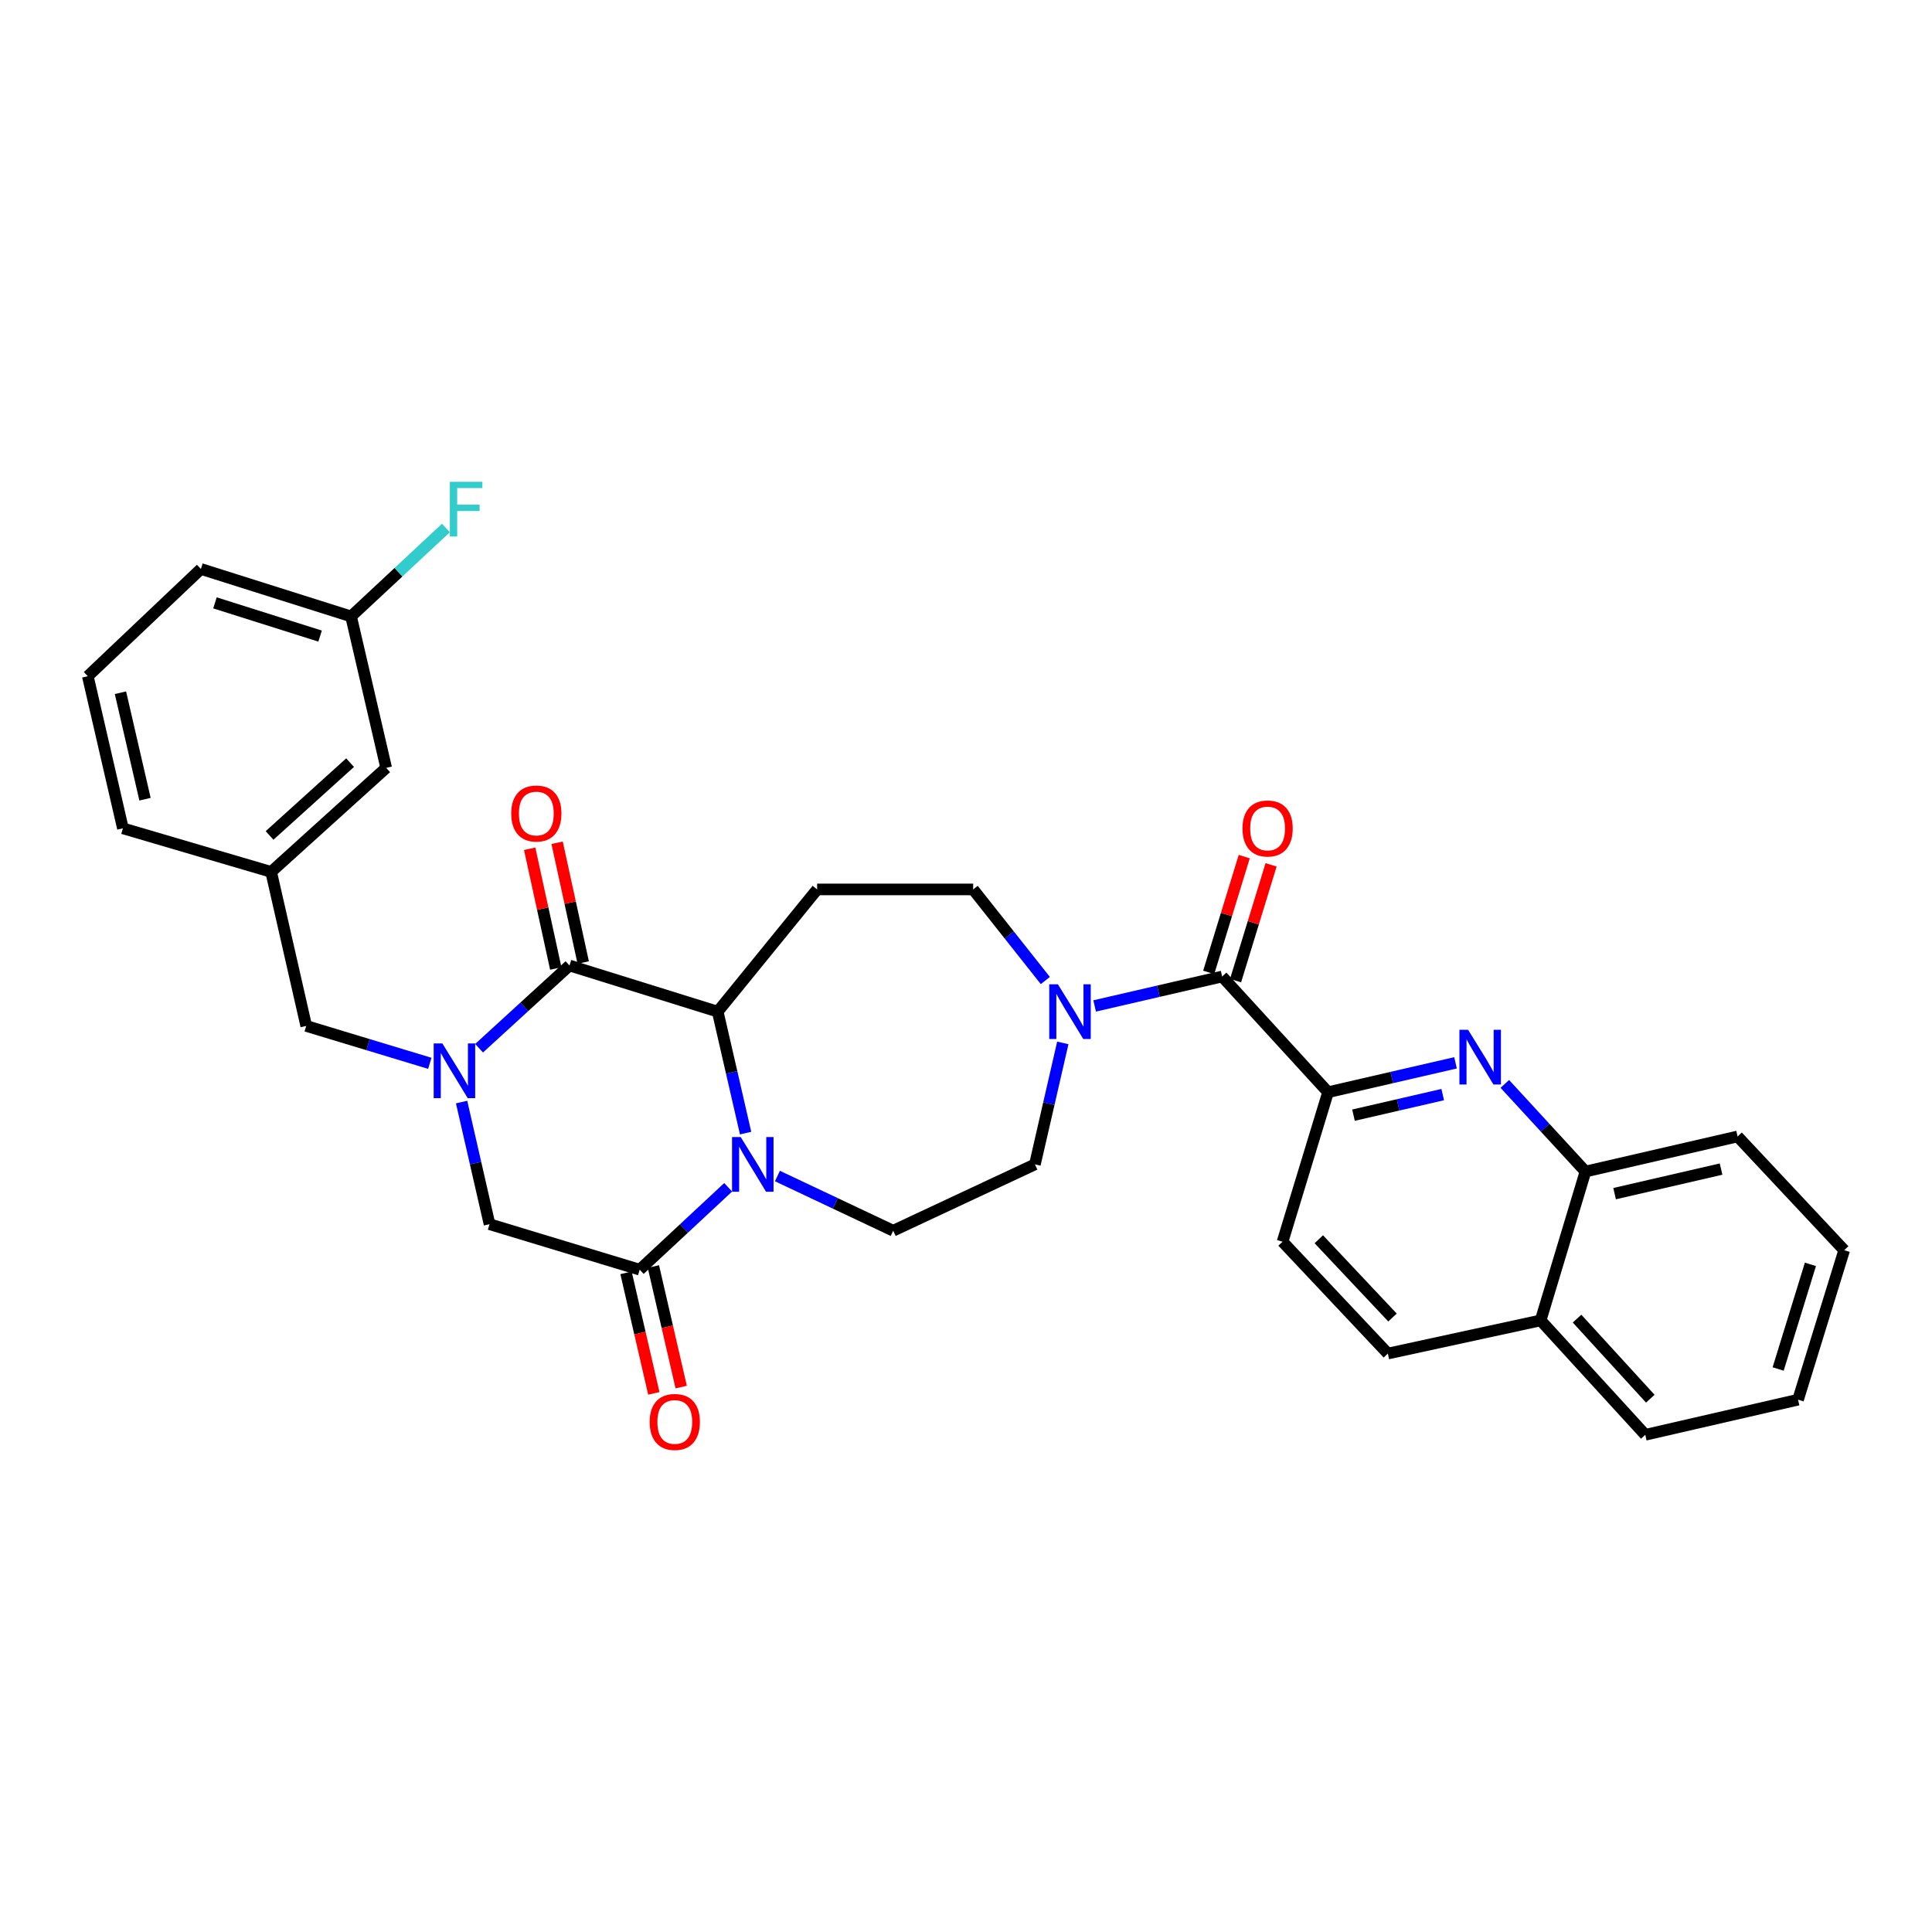 <?xml version='1.0' encoding='iso-8859-1'?>
<svg version='1.1' baseProfile='full'
              xmlns='http://www.w3.org/2000/svg'
                      xmlns:rdkit='http://www.rdkit.org/xml'
                      xmlns:xlink='http://www.w3.org/1999/xlink'
                  xml:space='preserve'
width='1000px' height='1000px' viewBox='0 0 1000 1000'>
<!-- END OF HEADER -->
<rect style='opacity:1.0;fill:#FFFFFF;stroke:none' width='1000' height='1000' x='0' y='0'> </rect>
<path class='bond-1' d='M 247.971,542.557 L 271.37,521.15' style='fill:none;fill-rule:evenodd;stroke:#0000FF;stroke-width:6px;stroke-linecap:butt;stroke-linejoin:miter;stroke-opacity:1' />
<path class='bond-1' d='M 271.37,521.15 L 294.769,499.743' style='fill:none;fill-rule:evenodd;stroke:#000000;stroke-width:6px;stroke-linecap:butt;stroke-linejoin:miter;stroke-opacity:1' />
<path class='bond-8' d='M 238.919,570.425 L 246.151,602.03' style='fill:none;fill-rule:evenodd;stroke:#0000FF;stroke-width:6px;stroke-linecap:butt;stroke-linejoin:miter;stroke-opacity:1' />
<path class='bond-8' d='M 246.151,602.03 L 253.382,633.635' style='fill:none;fill-rule:evenodd;stroke:#000000;stroke-width:6px;stroke-linecap:butt;stroke-linejoin:miter;stroke-opacity:1' />
<path class='bond-11' d='M 222.469,550.373 L 190.486,540.696' style='fill:none;fill-rule:evenodd;stroke:#0000FF;stroke-width:6px;stroke-linecap:butt;stroke-linejoin:miter;stroke-opacity:1' />
<path class='bond-11' d='M 190.486,540.696 L 158.503,531.02' style='fill:none;fill-rule:evenodd;stroke:#000000;stroke-width:6px;stroke-linecap:butt;stroke-linejoin:miter;stroke-opacity:1' />
<path class='bond-0' d='M 376.901,614.544 L 354.005,635.864' style='fill:none;fill-rule:evenodd;stroke:#0000FF;stroke-width:6px;stroke-linecap:butt;stroke-linejoin:miter;stroke-opacity:1' />
<path class='bond-0' d='M 354.005,635.864 L 331.109,657.183' style='fill:none;fill-rule:evenodd;stroke:#000000;stroke-width:6px;stroke-linecap:butt;stroke-linejoin:miter;stroke-opacity:1' />
<path class='bond-10' d='M 402.39,608.706 L 432.351,622.862' style='fill:none;fill-rule:evenodd;stroke:#0000FF;stroke-width:6px;stroke-linecap:butt;stroke-linejoin:miter;stroke-opacity:1' />
<path class='bond-10' d='M 432.351,622.862 L 462.312,637.019' style='fill:none;fill-rule:evenodd;stroke:#000000;stroke-width:6px;stroke-linecap:butt;stroke-linejoin:miter;stroke-opacity:1' />
<path class='bond-32' d='M 385.922,586.494 L 378.7,555.058' style='fill:none;fill-rule:evenodd;stroke:#0000FF;stroke-width:6px;stroke-linecap:butt;stroke-linejoin:miter;stroke-opacity:1' />
<path class='bond-32' d='M 378.7,555.058 L 371.478,523.623' style='fill:none;fill-rule:evenodd;stroke:#000000;stroke-width:6px;stroke-linecap:butt;stroke-linejoin:miter;stroke-opacity:1' />
<path class='bond-2' d='M 294.769,499.743 L 371.478,523.623' style='fill:none;fill-rule:evenodd;stroke:#000000;stroke-width:6px;stroke-linecap:butt;stroke-linejoin:miter;stroke-opacity:1' />
<path class='bond-14' d='M 301.87,498.195 L 295.115,467.207' style='fill:none;fill-rule:evenodd;stroke:#000000;stroke-width:6px;stroke-linecap:butt;stroke-linejoin:miter;stroke-opacity:1' />
<path class='bond-14' d='M 295.115,467.207 L 288.359,436.218' style='fill:none;fill-rule:evenodd;stroke:#FF0000;stroke-width:6px;stroke-linecap:butt;stroke-linejoin:miter;stroke-opacity:1' />
<path class='bond-14' d='M 287.668,501.292 L 280.912,470.303' style='fill:none;fill-rule:evenodd;stroke:#000000;stroke-width:6px;stroke-linecap:butt;stroke-linejoin:miter;stroke-opacity:1' />
<path class='bond-14' d='M 280.912,470.303 L 274.157,439.314' style='fill:none;fill-rule:evenodd;stroke:#FF0000;stroke-width:6px;stroke-linecap:butt;stroke-linejoin:miter;stroke-opacity:1' />
<path class='bond-9' d='M 371.478,523.623 L 422.944,460.367' style='fill:none;fill-rule:evenodd;stroke:#000000;stroke-width:6px;stroke-linecap:butt;stroke-linejoin:miter;stroke-opacity:1' />
<path class='bond-3' d='M 331.109,657.183 L 253.382,633.635' style='fill:none;fill-rule:evenodd;stroke:#000000;stroke-width:6px;stroke-linecap:butt;stroke-linejoin:miter;stroke-opacity:1' />
<path class='bond-16' d='M 324.027,658.817 L 331.223,690.015' style='fill:none;fill-rule:evenodd;stroke:#000000;stroke-width:6px;stroke-linecap:butt;stroke-linejoin:miter;stroke-opacity:1' />
<path class='bond-16' d='M 331.223,690.015 L 338.42,721.213' style='fill:none;fill-rule:evenodd;stroke:#FF0000;stroke-width:6px;stroke-linecap:butt;stroke-linejoin:miter;stroke-opacity:1' />
<path class='bond-16' d='M 338.191,655.55 L 345.387,686.748' style='fill:none;fill-rule:evenodd;stroke:#000000;stroke-width:6px;stroke-linecap:butt;stroke-linejoin:miter;stroke-opacity:1' />
<path class='bond-16' d='M 345.387,686.748 L 352.584,717.946' style='fill:none;fill-rule:evenodd;stroke:#FF0000;stroke-width:6px;stroke-linecap:butt;stroke-linejoin:miter;stroke-opacity:1' />
<path class='bond-4' d='M 632.575,505.437 L 599.58,513.056' style='fill:none;fill-rule:evenodd;stroke:#000000;stroke-width:6px;stroke-linecap:butt;stroke-linejoin:miter;stroke-opacity:1' />
<path class='bond-4' d='M 599.58,513.056 L 566.584,520.676' style='fill:none;fill-rule:evenodd;stroke:#0000FF;stroke-width:6px;stroke-linecap:butt;stroke-linejoin:miter;stroke-opacity:1' />
<path class='bond-7' d='M 632.575,505.437 L 687.4,565.325' style='fill:none;fill-rule:evenodd;stroke:#000000;stroke-width:6px;stroke-linecap:butt;stroke-linejoin:miter;stroke-opacity:1' />
<path class='bond-17' d='M 639.524,507.569 L 648.718,477.605' style='fill:none;fill-rule:evenodd;stroke:#000000;stroke-width:6px;stroke-linecap:butt;stroke-linejoin:miter;stroke-opacity:1' />
<path class='bond-17' d='M 648.718,477.605 L 657.911,447.641' style='fill:none;fill-rule:evenodd;stroke:#FF0000;stroke-width:6px;stroke-linecap:butt;stroke-linejoin:miter;stroke-opacity:1' />
<path class='bond-17' d='M 625.627,503.305 L 634.821,473.341' style='fill:none;fill-rule:evenodd;stroke:#000000;stroke-width:6px;stroke-linecap:butt;stroke-linejoin:miter;stroke-opacity:1' />
<path class='bond-17' d='M 634.821,473.341 L 644.015,443.377' style='fill:none;fill-rule:evenodd;stroke:#FF0000;stroke-width:6px;stroke-linecap:butt;stroke-linejoin:miter;stroke-opacity:1' />
<path class='bond-5' d='M 753.376,550.113 L 720.388,557.719' style='fill:none;fill-rule:evenodd;stroke:#0000FF;stroke-width:6px;stroke-linecap:butt;stroke-linejoin:miter;stroke-opacity:1' />
<path class='bond-5' d='M 720.388,557.719 L 687.4,565.325' style='fill:none;fill-rule:evenodd;stroke:#000000;stroke-width:6px;stroke-linecap:butt;stroke-linejoin:miter;stroke-opacity:1' />
<path class='bond-5' d='M 746.745,566.559 L 723.654,571.883' style='fill:none;fill-rule:evenodd;stroke:#0000FF;stroke-width:6px;stroke-linecap:butt;stroke-linejoin:miter;stroke-opacity:1' />
<path class='bond-5' d='M 723.654,571.883 L 700.562,577.207' style='fill:none;fill-rule:evenodd;stroke:#000000;stroke-width:6px;stroke-linecap:butt;stroke-linejoin:miter;stroke-opacity:1' />
<path class='bond-12' d='M 778.888,561.026 L 799.763,583.707' style='fill:none;fill-rule:evenodd;stroke:#0000FF;stroke-width:6px;stroke-linecap:butt;stroke-linejoin:miter;stroke-opacity:1' />
<path class='bond-12' d='M 799.763,583.707 L 820.638,606.388' style='fill:none;fill-rule:evenodd;stroke:#000000;stroke-width:6px;stroke-linecap:butt;stroke-linejoin:miter;stroke-opacity:1' />
<path class='bond-6' d='M 541.066,507.521 L 522.386,483.944' style='fill:none;fill-rule:evenodd;stroke:#0000FF;stroke-width:6px;stroke-linecap:butt;stroke-linejoin:miter;stroke-opacity:1' />
<path class='bond-6' d='M 522.386,483.944 L 503.707,460.367' style='fill:none;fill-rule:evenodd;stroke:#000000;stroke-width:6px;stroke-linecap:butt;stroke-linejoin:miter;stroke-opacity:1' />
<path class='bond-34' d='M 550.106,539.811 L 542.888,571.246' style='fill:none;fill-rule:evenodd;stroke:#0000FF;stroke-width:6px;stroke-linecap:butt;stroke-linejoin:miter;stroke-opacity:1' />
<path class='bond-34' d='M 542.888,571.246 L 535.669,602.682' style='fill:none;fill-rule:evenodd;stroke:#000000;stroke-width:6px;stroke-linecap:butt;stroke-linejoin:miter;stroke-opacity:1' />
<path class='bond-18' d='M 687.4,565.325 L 663.852,642.712' style='fill:none;fill-rule:evenodd;stroke:#000000;stroke-width:6px;stroke-linecap:butt;stroke-linejoin:miter;stroke-opacity:1' />
<path class='bond-13' d='M 422.944,460.367 L 503.707,460.367' style='fill:none;fill-rule:evenodd;stroke:#000000;stroke-width:6px;stroke-linecap:butt;stroke-linejoin:miter;stroke-opacity:1' />
<path class='bond-15' d='M 462.312,637.019 L 535.669,602.682' style='fill:none;fill-rule:evenodd;stroke:#000000;stroke-width:6px;stroke-linecap:butt;stroke-linejoin:miter;stroke-opacity:1' />
<path class='bond-19' d='M 158.503,531.02 L 140.342,451.29' style='fill:none;fill-rule:evenodd;stroke:#000000;stroke-width:6px;stroke-linecap:butt;stroke-linejoin:miter;stroke-opacity:1' />
<path class='bond-27' d='M 820.638,606.388 L 899.366,588.227' style='fill:none;fill-rule:evenodd;stroke:#000000;stroke-width:6px;stroke-linecap:butt;stroke-linejoin:miter;stroke-opacity:1' />
<path class='bond-27' d='M 835.714,617.828 L 890.824,605.115' style='fill:none;fill-rule:evenodd;stroke:#000000;stroke-width:6px;stroke-linecap:butt;stroke-linejoin:miter;stroke-opacity:1' />
<path class='bond-35' d='M 820.638,606.388 L 797.429,683.437' style='fill:none;fill-rule:evenodd;stroke:#000000;stroke-width:6px;stroke-linecap:butt;stroke-linejoin:miter;stroke-opacity:1' />
<path class='bond-21' d='M 663.852,642.712 L 718.353,700.597' style='fill:none;fill-rule:evenodd;stroke:#000000;stroke-width:6px;stroke-linecap:butt;stroke-linejoin:miter;stroke-opacity:1' />
<path class='bond-21' d='M 682.61,641.43 L 720.761,681.95' style='fill:none;fill-rule:evenodd;stroke:#000000;stroke-width:6px;stroke-linecap:butt;stroke-linejoin:miter;stroke-opacity:1' />
<path class='bond-22' d='M 140.342,451.29 L 199.882,397.443' style='fill:none;fill-rule:evenodd;stroke:#000000;stroke-width:6px;stroke-linecap:butt;stroke-linejoin:miter;stroke-opacity:1' />
<path class='bond-22' d='M 139.523,432.432 L 181.201,394.739' style='fill:none;fill-rule:evenodd;stroke:#000000;stroke-width:6px;stroke-linecap:butt;stroke-linejoin:miter;stroke-opacity:1' />
<path class='bond-26' d='M 140.342,451.29 L 63.616,428.744' style='fill:none;fill-rule:evenodd;stroke:#000000;stroke-width:6px;stroke-linecap:butt;stroke-linejoin:miter;stroke-opacity:1' />
<path class='bond-20' d='M 797.429,683.437 L 718.353,700.597' style='fill:none;fill-rule:evenodd;stroke:#000000;stroke-width:6px;stroke-linecap:butt;stroke-linejoin:miter;stroke-opacity:1' />
<path class='bond-29' d='M 797.429,683.437 L 851.591,742.654' style='fill:none;fill-rule:evenodd;stroke:#000000;stroke-width:6px;stroke-linecap:butt;stroke-linejoin:miter;stroke-opacity:1' />
<path class='bond-29' d='M 816.279,682.509 L 854.193,723.961' style='fill:none;fill-rule:evenodd;stroke:#000000;stroke-width:6px;stroke-linecap:butt;stroke-linejoin:miter;stroke-opacity:1' />
<path class='bond-23' d='M 199.882,397.443 L 181.712,319.062' style='fill:none;fill-rule:evenodd;stroke:#000000;stroke-width:6px;stroke-linecap:butt;stroke-linejoin:miter;stroke-opacity:1' />
<path class='bond-24' d='M 181.712,319.062 L 206.259,296.173' style='fill:none;fill-rule:evenodd;stroke:#000000;stroke-width:6px;stroke-linecap:butt;stroke-linejoin:miter;stroke-opacity:1' />
<path class='bond-24' d='M 206.259,296.173 L 230.806,273.285' style='fill:none;fill-rule:evenodd;stroke:#33CCCC;stroke-width:6px;stroke-linecap:butt;stroke-linejoin:miter;stroke-opacity:1' />
<path class='bond-33' d='M 181.712,319.062 L 103.986,294.497' style='fill:none;fill-rule:evenodd;stroke:#000000;stroke-width:6px;stroke-linecap:butt;stroke-linejoin:miter;stroke-opacity:1' />
<path class='bond-33' d='M 165.673,329.238 L 111.264,312.042' style='fill:none;fill-rule:evenodd;stroke:#000000;stroke-width:6px;stroke-linecap:butt;stroke-linejoin:miter;stroke-opacity:1' />
<path class='bond-25' d='M 45.455,350.008 L 63.616,428.744' style='fill:none;fill-rule:evenodd;stroke:#000000;stroke-width:6px;stroke-linecap:butt;stroke-linejoin:miter;stroke-opacity:1' />
<path class='bond-25' d='M 62.343,358.551 L 75.056,413.666' style='fill:none;fill-rule:evenodd;stroke:#000000;stroke-width:6px;stroke-linecap:butt;stroke-linejoin:miter;stroke-opacity:1' />
<path class='bond-28' d='M 45.455,350.008 L 103.986,294.497' style='fill:none;fill-rule:evenodd;stroke:#000000;stroke-width:6px;stroke-linecap:butt;stroke-linejoin:miter;stroke-opacity:1' />
<path class='bond-30' d='M 899.366,588.227 L 954.545,647.105' style='fill:none;fill-rule:evenodd;stroke:#000000;stroke-width:6px;stroke-linecap:butt;stroke-linejoin:miter;stroke-opacity:1' />
<path class='bond-31' d='M 851.591,742.654 L 930.674,724.476' style='fill:none;fill-rule:evenodd;stroke:#000000;stroke-width:6px;stroke-linecap:butt;stroke-linejoin:miter;stroke-opacity:1' />
<path class='bond-36' d='M 954.545,647.105 L 930.674,724.476' style='fill:none;fill-rule:evenodd;stroke:#000000;stroke-width:6px;stroke-linecap:butt;stroke-linejoin:miter;stroke-opacity:1' />
<path class='bond-36' d='M 937.075,654.425 L 920.365,708.585' style='fill:none;fill-rule:evenodd;stroke:#000000;stroke-width:6px;stroke-linecap:butt;stroke-linejoin:miter;stroke-opacity:1' />
<path  class='atom-0' d='M 228.953 540.069
L 238.233 555.069
Q 239.153 556.549, 240.633 559.229
Q 242.113 561.909, 242.193 562.069
L 242.193 540.069
L 245.953 540.069
L 245.953 568.389
L 242.073 568.389
L 232.113 551.989
Q 230.953 550.069, 229.713 547.869
Q 228.513 545.669, 228.153 544.989
L 228.153 568.389
L 224.473 568.389
L 224.473 540.069
L 228.953 540.069
' fill='#0000FF'/>
<path  class='atom-1' d='M 383.38 588.522
L 392.66 603.522
Q 393.58 605.002, 395.06 607.682
Q 396.54 610.362, 396.62 610.522
L 396.62 588.522
L 400.38 588.522
L 400.38 616.842
L 396.5 616.842
L 386.54 600.442
Q 385.38 598.522, 384.14 596.322
Q 382.94 594.122, 382.58 593.442
L 382.58 616.842
L 378.9 616.842
L 378.9 588.522
L 383.38 588.522
' fill='#0000FF'/>
<path  class='atom-6' d='M 759.876 533.011
L 769.156 548.011
Q 770.076 549.491, 771.556 552.171
Q 773.036 554.851, 773.116 555.011
L 773.116 533.011
L 776.876 533.011
L 776.876 561.331
L 772.996 561.331
L 763.036 544.931
Q 761.876 543.011, 760.636 540.811
Q 759.436 538.611, 759.076 537.931
L 759.076 561.331
L 755.396 561.331
L 755.396 533.011
L 759.876 533.011
' fill='#0000FF'/>
<path  class='atom-7' d='M 547.563 509.463
L 556.843 524.463
Q 557.763 525.943, 559.243 528.623
Q 560.723 531.303, 560.803 531.463
L 560.803 509.463
L 564.563 509.463
L 564.563 537.783
L 560.683 537.783
L 550.723 521.383
Q 549.563 519.463, 548.323 517.263
Q 547.123 515.063, 546.763 514.383
L 546.763 537.783
L 543.083 537.783
L 543.083 509.463
L 547.563 509.463
' fill='#0000FF'/>
<path  class='atom-15' d='M 264.601 421.071
Q 264.601 414.271, 267.961 410.471
Q 271.321 406.671, 277.601 406.671
Q 283.881 406.671, 287.241 410.471
Q 290.601 414.271, 290.601 421.071
Q 290.601 427.951, 287.201 431.871
Q 283.801 435.751, 277.601 435.751
Q 271.361 435.751, 267.961 431.871
Q 264.601 427.991, 264.601 421.071
M 277.601 432.551
Q 281.921 432.551, 284.241 429.671
Q 286.601 426.751, 286.601 421.071
Q 286.601 415.511, 284.241 412.711
Q 281.921 409.871, 277.601 409.871
Q 273.281 409.871, 270.921 412.671
Q 268.601 415.471, 268.601 421.071
Q 268.601 426.791, 270.921 429.671
Q 273.281 432.551, 277.601 432.551
' fill='#FF0000'/>
<path  class='atom-17' d='M 336.271 735.999
Q 336.271 729.199, 339.631 725.399
Q 342.991 721.599, 349.271 721.599
Q 355.551 721.599, 358.911 725.399
Q 362.271 729.199, 362.271 735.999
Q 362.271 742.879, 358.871 746.799
Q 355.471 750.679, 349.271 750.679
Q 343.031 750.679, 339.631 746.799
Q 336.271 742.919, 336.271 735.999
M 349.271 747.479
Q 353.591 747.479, 355.911 744.599
Q 358.271 741.679, 358.271 735.999
Q 358.271 730.439, 355.911 727.639
Q 353.591 724.799, 349.271 724.799
Q 344.951 724.799, 342.591 727.599
Q 340.271 730.399, 340.271 735.999
Q 340.271 741.719, 342.591 744.599
Q 344.951 747.479, 349.271 747.479
' fill='#FF0000'/>
<path  class='atom-18' d='M 643.107 428.824
Q 643.107 422.024, 646.467 418.224
Q 649.827 414.424, 656.107 414.424
Q 662.387 414.424, 665.747 418.224
Q 669.107 422.024, 669.107 428.824
Q 669.107 435.704, 665.707 439.624
Q 662.307 443.504, 656.107 443.504
Q 649.867 443.504, 646.467 439.624
Q 643.107 435.744, 643.107 428.824
M 656.107 440.304
Q 660.427 440.304, 662.747 437.424
Q 665.107 434.504, 665.107 428.824
Q 665.107 423.264, 662.747 420.464
Q 660.427 417.624, 656.107 417.624
Q 651.787 417.624, 649.427 420.424
Q 647.107 423.224, 647.107 428.824
Q 647.107 434.544, 649.427 437.424
Q 651.787 440.304, 656.107 440.304
' fill='#FF0000'/>
<path  class='atom-25' d='M 232.841 249.375
L 249.681 249.375
L 249.681 252.615
L 236.641 252.615
L 236.641 261.215
L 248.241 261.215
L 248.241 264.495
L 236.641 264.495
L 236.641 277.695
L 232.841 277.695
L 232.841 249.375
' fill='#33CCCC'/>
</svg>
